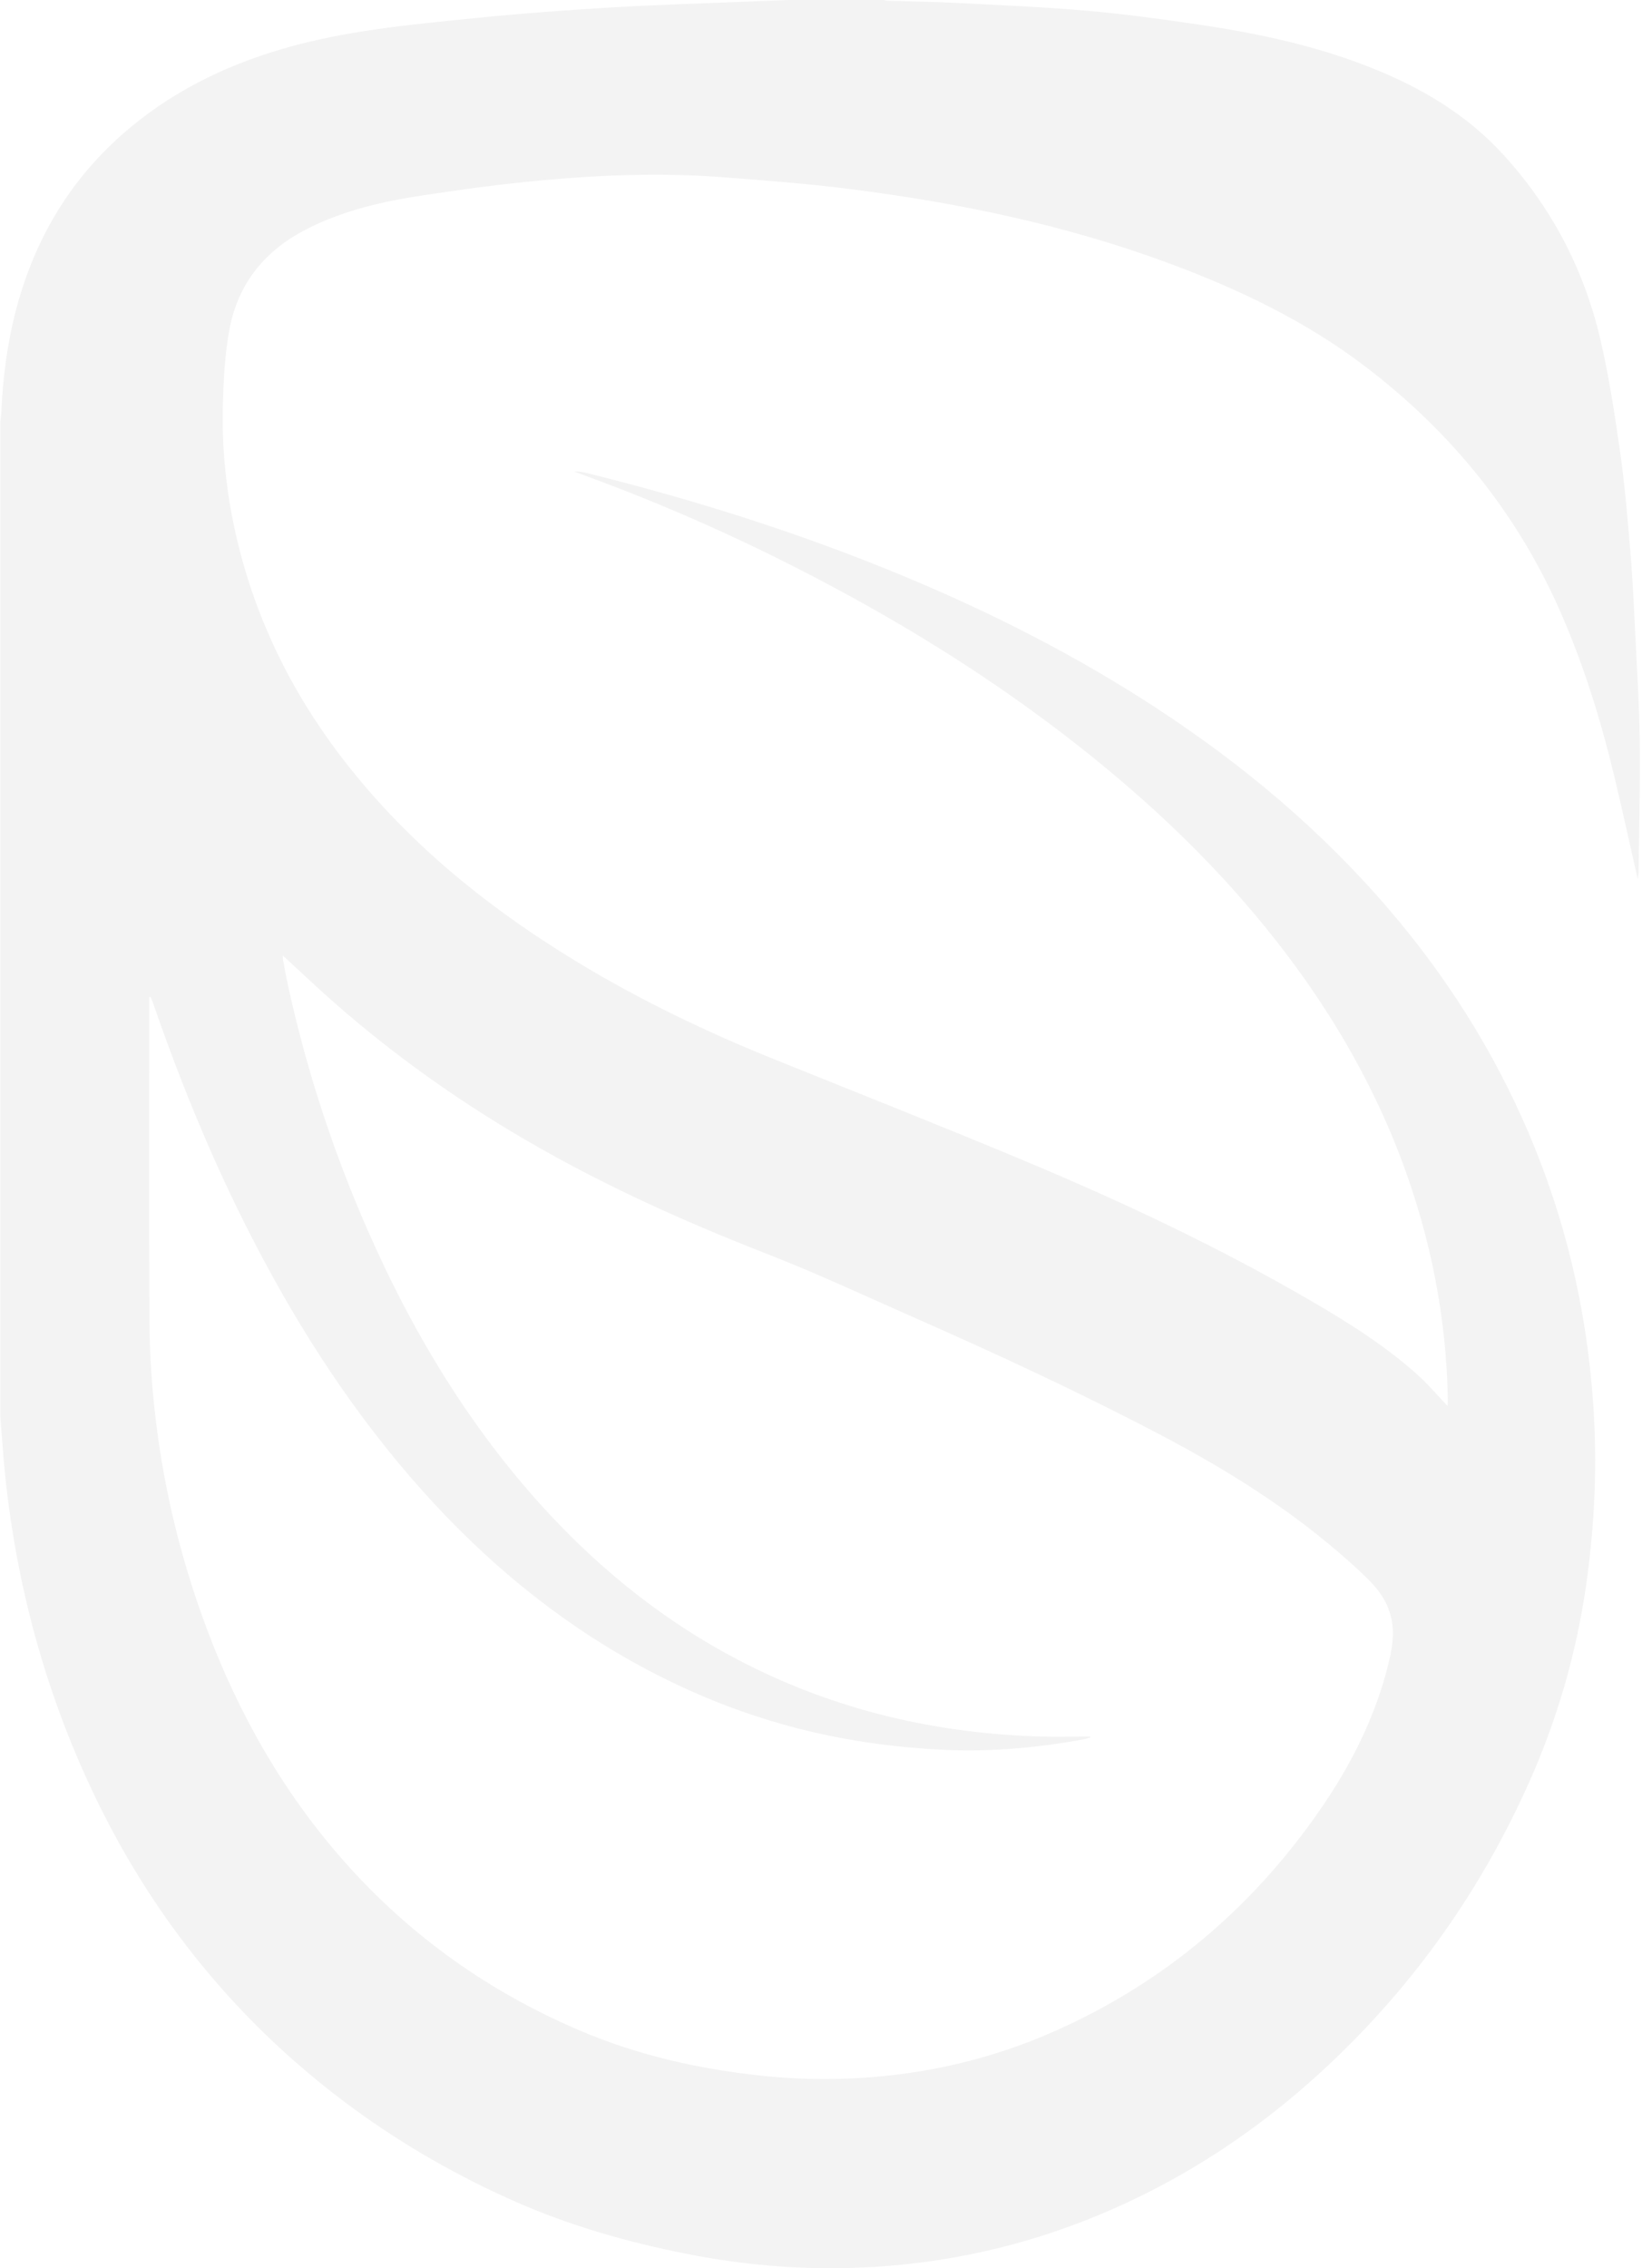 <svg xmlns="http://www.w3.org/2000/svg" width="672" height="928" viewBox="0 0 672 928" fill="none"><path d="M0.126 579.522C0.126 443.852 0.126 308.177 0.126 172.508C0.261 171.355 0.467 170.208 0.516 169.056C1.128 155.417 2.748 141.965 6.052 128.736C13.452 99.118 27.959 74.484 49.941 55.076C69.248 38.026 91.436 27.091 115.341 20.075C141.365 12.439 168.147 10.058 194.842 7.367C213.314 5.5 231.835 4.143 250.356 3.037C268.887 1.931 287.452 1.416 306.005 0.649C311.579 0.421 317.153 0.216 322.722 0C335.712 0 348.702 0 361.692 0C362.31 0.111 362.922 0.31 363.545 0.328C372.467 0.603 381.394 0.685 390.305 1.141C408.393 2.071 426.502 2.814 444.551 4.371C459.887 5.699 475.179 7.788 490.428 10.035C515.547 13.732 540.347 19.045 564.127 28.922C583.179 36.833 600.763 47.441 615.194 63.227C634.522 84.373 648.005 109.421 654.803 138.22C658.395 153.445 660.778 169.05 662.999 184.602C664.95 198.241 666.093 212.026 667.252 225.776C668.178 236.829 668.671 247.923 669.218 259.01C669.939 273.685 670.892 288.36 671.071 303.046C671.287 320.962 670.811 338.89 670.61 356.811C670.6 357.66 670.399 358.508 670.242 359.679C667.013 345.443 664.018 331.623 660.73 317.884C655.356 295.422 648.574 273.474 639.516 252.387C621.364 210.142 593.704 176.569 558.71 149.928C534.431 131.445 507.481 118.578 479.513 108.128C436.583 92.085 392.244 82.928 347.256 77.27C329.997 75.099 312.641 73.782 295.301 72.472C270.697 70.605 246.082 71.541 221.548 73.8C205.237 75.304 188.964 77.51 172.751 79.973C156.587 82.43 140.617 86.052 125.699 93.629C109.171 102.02 97.541 115.202 93.879 134.879C92.026 144.815 91.506 155.13 91.219 165.299C90.634 185.948 93.137 206.286 98.359 226.168C107.644 261.526 124.675 292.186 147.367 319.318C172.919 349.872 203.363 373.651 236.434 393.697C262.349 409.401 289.451 422.332 317.273 433.549C351.454 447.328 385.722 460.862 419.731 475.109C459.746 491.872 499.069 510.385 536.891 532.42C552.139 541.302 567.118 550.717 580.471 562.764C584.696 566.579 588.428 571.026 592.35 575.151C592.312 575.221 592.469 575.069 592.475 574.905C592.518 574.033 592.556 573.156 592.54 572.278C591.901 538.927 585.568 506.875 574.084 475.922C560.639 439.681 540.991 407.687 517.2 378.548C494.908 351.253 469.632 327.492 442.477 306.03C412.569 282.397 380.847 261.948 347.819 243.874C313.854 225.291 278.904 209.183 242.864 195.854C240.258 194.888 237.653 193.917 235.053 192.946C237.008 192.753 238.801 193.186 240.594 193.636C284.879 204.671 328.399 218.398 370.82 236.115C406.21 250.895 440.424 268.261 472.921 289.471C508.386 312.618 540.894 339.744 569.035 372.75C591.987 399.671 610.969 429.482 625.259 462.722C640.448 498.051 649.31 535.194 652.003 573.981C653.72 598.702 652.707 623.352 649.218 647.927C645.237 675.965 637.523 702.705 626.223 728.227C606.337 773.134 578.808 811.804 544.084 844.494C512.227 874.487 476.387 896.996 436.231 911.408C407.374 921.764 377.7 927.112 347.359 927.902C325.236 928.481 303.259 926.486 281.466 922.197C257.122 917.405 233.276 910.665 210.351 900.507C177.616 885.996 147.307 866.957 119.886 842.727C85.347 812.202 57.92 775.451 37.666 732.464C18.538 691.869 6.827 648.886 2.114 603.657C1.291 595.618 0.781 587.561 0.126 579.522ZM446.231 710.487C446.247 710.598 446.258 710.703 446.274 710.814C445.868 710.943 445.462 711.072 445.055 711.195C444.622 711.318 444.194 711.464 443.755 711.546C425.153 714.992 406.448 716.712 387.542 715.946C373.019 715.355 358.626 713.752 344.314 711.084C312.327 705.116 282.143 693.542 253.633 676.872C221.374 658.008 193.173 633.486 168.19 604.576C141.132 573.255 118.992 538.166 100.157 500.561C85.547 471.394 73.245 441.097 62.514 410.045C62.254 409.296 61.913 408.588 61.604 407.856C61.431 407.897 61.263 407.938 61.089 407.973C61.089 409.226 61.089 410.478 61.089 411.724C61.089 454.8 60.97 497.881 61.171 540.957C61.225 552.033 61.88 563.15 62.996 574.162C66.214 605.857 73.473 636.506 84.529 666.083C97.871 701.78 116.349 733.938 141.067 761.795C168.347 792.543 200.676 815.122 237.225 830.715C261.423 841.042 286.672 846.642 312.543 849.316C331.194 851.247 349.786 850.983 368.361 848.614C390.403 845.805 411.746 839.896 432.249 830.739C475.819 811.278 511.956 781.303 540.217 740.48C552.827 722.259 562.881 702.541 568.309 680.348C569.772 674.368 570.742 668.417 569.431 662.221C567.741 654.234 562.854 648.799 557.399 643.673C532.774 620.538 504.946 602.844 475.748 587.473C442.276 569.856 408.078 553.999 373.61 538.822C353.838 530.115 334.217 520.917 314.147 513.1C277.706 498.905 242.138 482.75 208.281 462.336C179.057 444.712 151.614 424.345 126.284 400.683C122.914 397.535 119.518 394.416 115.753 390.929C115.796 391.982 115.769 392.363 115.834 392.726C116.463 396.055 117.042 399.402 117.763 402.707C125.325 437.41 136.24 470.844 150.362 503.06C169.588 546.919 194.062 586.824 226.234 620.953C251.591 647.857 280.404 669.26 313.053 684.52C348.816 701.236 386.329 709.217 425.164 710.44C432.179 710.662 439.205 710.469 446.225 710.469L446.231 710.487Z" fill="black" fill-opacity="0.05"></path></svg>